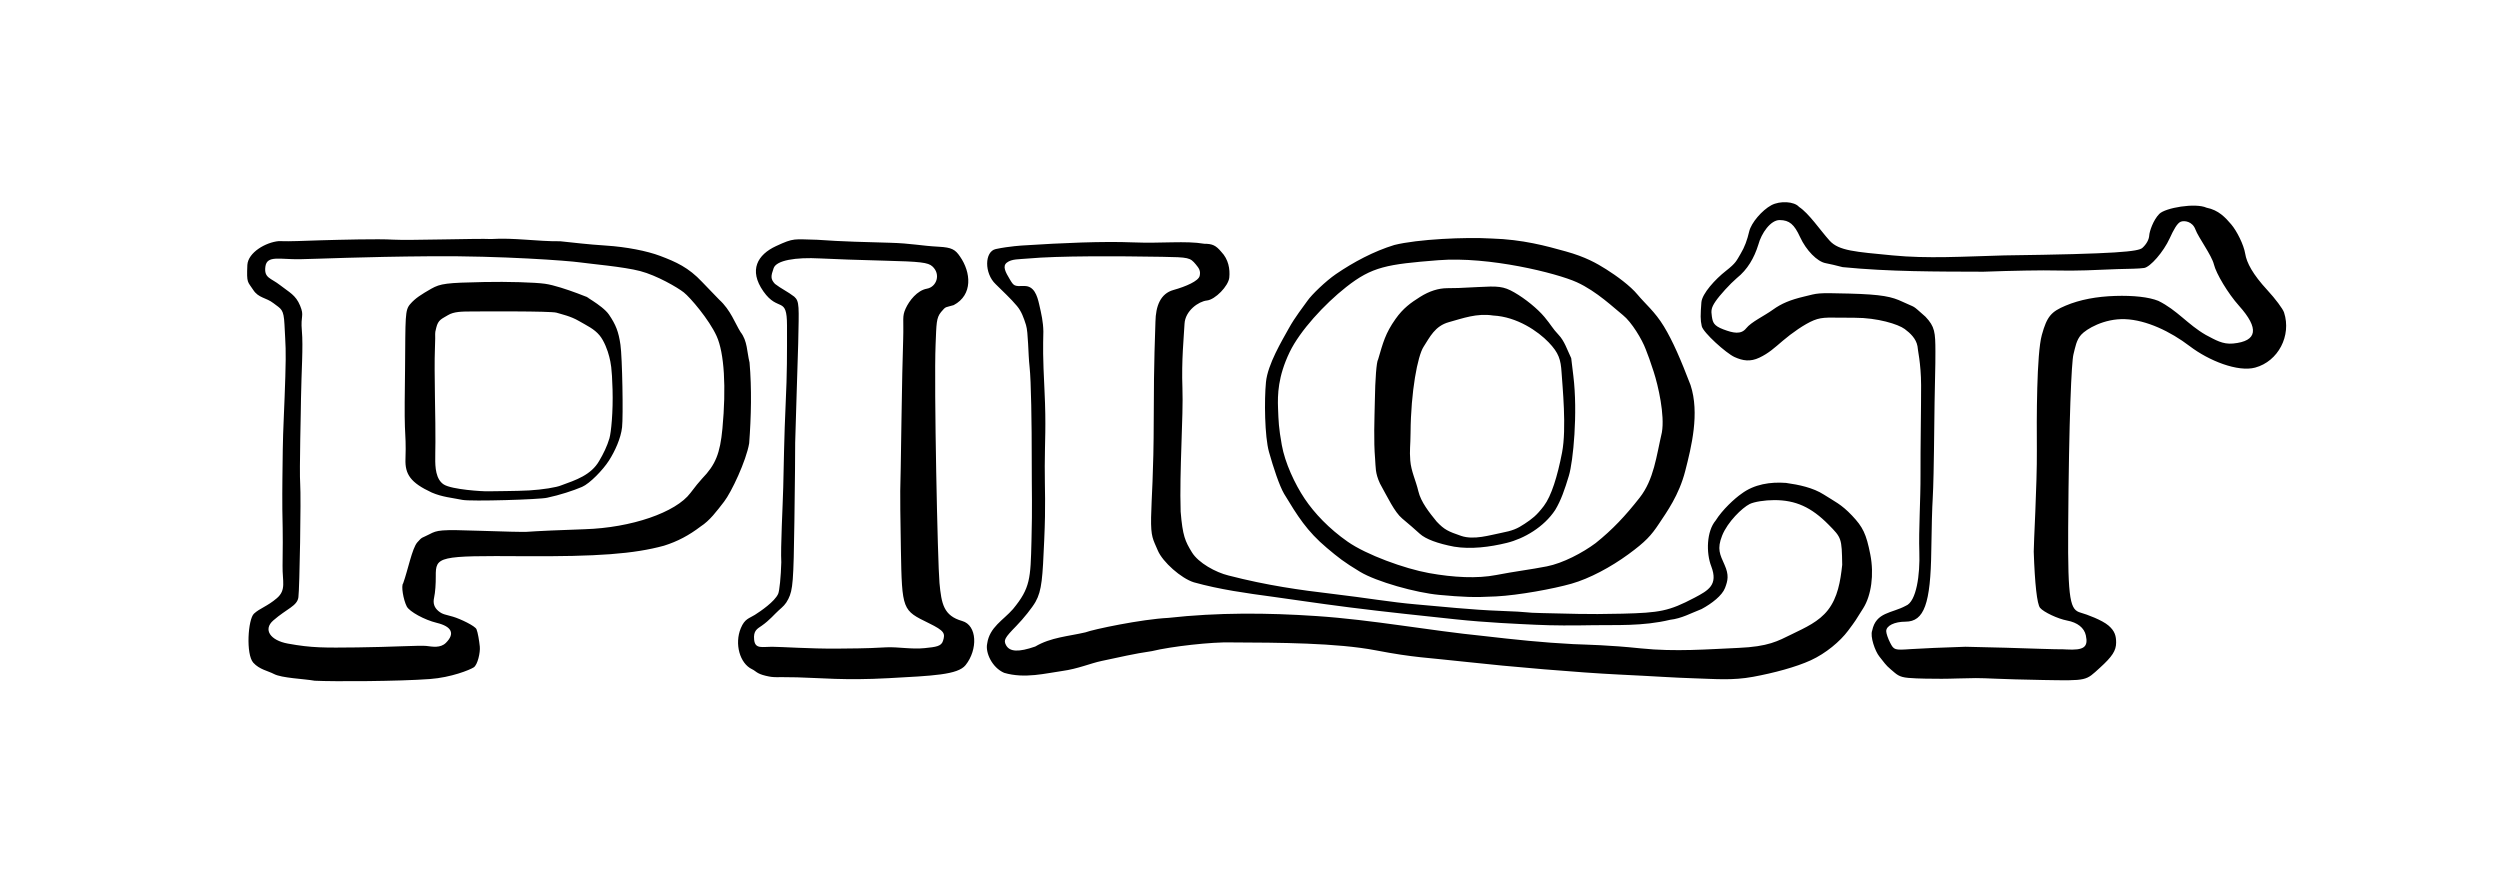 <?xml version="1.0" encoding="UTF-8" standalone="no"?>
<!-- Created with Inkscape (http://www.inkscape.org/) -->
<svg
   xmlns:dc="http://purl.org/dc/elements/1.1/"
   xmlns:cc="http://web.resource.org/cc/"
   xmlns:rdf="http://www.w3.org/1999/02/22-rdf-syntax-ns#"
   xmlns:svg="http://www.w3.org/2000/svg"
   xmlns="http://www.w3.org/2000/svg"
   xmlns:sodipodi="http://sodipodi.sourceforge.net/DTD/sodipodi-0.dtd"
   xmlns:inkscape="http://www.inkscape.org/namespaces/inkscape"
   id="svg2211"
   sodipodi:version="0.32"
   inkscape:version="0.45.1"
   width="946"
   height="335"
   version="1.0"
   sodipodi:docbase="/home/piccardi/Stilografiche/Materiale/ScanMiei"
   sodipodi:docname="Pilot-Logo.svg"
   inkscape:output_extension="org.inkscape.output.svg.inkscape">
  <defs
     id="defs2214" />
  <sodipodi:namedview
     inkscape:window-height="759"
     inkscape:window-width="1235"
     inkscape:pageshadow="2"
     inkscape:pageopacity="0.0"
     guidetolerance="10.0"
     gridtolerance="10.0"
     objecttolerance="10.0"
     borderopacity="1.0"
     bordercolor="#666666"
     pagecolor="#ffffff"
     id="base"
     inkscape:zoom="3.205074"
     inkscape:cx="600.35322"
     inkscape:cy="190.39861"
     inkscape:window-x="313"
     inkscape:window-y="25"
     inkscape:current-layer="svg2211" />
  <path
     style="fill:#000000"
     d="M 119.079,257.589 C 115.071,256.868 106.627,256.599 103.672,255.042 C 101.445,253.869 98.169,253.346 95.852,250.774 C 92.99,247.598 93.835,234.324 96.1,232.212 C 98.305,230.156 101.119,229.475 104.763,226.355 C 108.407,223.234 106.837,220.003 106.921,214.099 C 107.006,208.194 107.076,203.567 106.837,192.718 C 106.776,184.574 106.915,177.586 106.998,170.23 C 107.08,162.873 107.657,153.306 107.966,142.491 C 108.274,131.675 108.064,131.295 107.644,122.768 C 107.349,116.809 106.387,116.99 103.515,114.753 C 100.642,112.517 97.831,112.853 95.782,109.652 C 93.733,106.45 93.28,107.378 93.6,100.24 C 93.9,95.528 100.549,91.689 105.458,91.24 C 110.673,91.398 113.785,91.126 121.454,90.924 C 129.125,90.722 142.932,90.33 148.83,90.687 C 154.572,91.034 181.251,90.178 185.793,90.45 C 194.555,89.886 203.259,91.388 211.994,91.294 C 217.869,91.881 221.762,92.435 229.395,92.932 C 237.036,93.43 244.826,94.952 249.81,96.836 C 255.777,99.092 260.533,101.196 265.673,106.684 C 267.43,108.561 270.773,111.924 272.148,113.395 C 276.474,117.309 278.23,122.504 280.228,125.656 C 282.872,129.028 282.619,133.183 283.627,137.162 C 284.486,147.086 284.251,157.621 283.486,167.74 C 282.363,174.387 276.735,186.296 273.998,189.817 C 271.178,193.446 268.612,196.972 265.095,199.24 C 260.768,202.536 256.42,204.876 251.244,206.495 C 239.914,209.596 226.011,210.64 198.393,210.467 C 165.723,210.261 164.837,210.463 164.896,218.093 C 164.917,220.844 164.718,224.083 164.255,226.189 C 163.793,228.295 164.321,229.905 165.91,231.228 C 167.498,232.552 168.622,232.54 171.427,233.363 C 174.193,234.174 179.779,236.852 180.303,238.101 C 180.827,239.351 181.332,242.476 181.558,244.676 C 181.784,246.876 180.74,251.573 179.264,252.528 C 177.788,253.483 170.755,256.353 162.65,256.95 C 151.029,257.817 126.499,257.946 119.079,257.589 z M 168.744,243.24 C 172.231,239.754 170.984,237.065 165.238,235.679 C 160.653,234.572 154.913,231.433 153.918,229.487 C 152.58,226.869 151.745,221.574 152.543,220.768 C 154.373,215.69 155.935,207.492 157.902,205.24 C 159.87,202.988 159.497,203.731 162.516,202.152 C 165.523,200.579 166.512,200.321 181.744,200.854 C 190.269,201.152 198.144,201.329 199.244,201.247 C 203.005,200.967 213.238,200.507 221.244,200.26 C 238.868,199.714 255.771,193.913 261.275,186.521 C 262.823,184.441 264.8,182.008 265.667,181.113 C 270.751,175.867 272.483,171.598 273.37,162.132 C 274.819,146.652 274.096,133.595 271.158,127.152 C 268.294,120.871 261.21,112.594 258.747,110.644 C 256.38,108.769 248.512,104.213 242.249,102.573 C 235.946,100.923 223.472,99.863 219.259,99.264 C 215.009,98.66 189.843,96.764 163.244,96.967 C 136.646,97.17 120.8,97.964 113.44,98.09 C 105.924,98.216 101.001,96.493 100.422,100.886 C 99.843,105.279 102.455,105.121 106.025,107.93 C 109.473,110.644 111.877,111.578 113.566,115.677 C 115.221,119.693 113.69,119.203 114.227,125.169 C 114.765,131.136 114.055,140.557 113.896,150.787 C 113.917,153.956 113.234,177.945 113.596,183.185 C 113.959,188.425 113.363,222.669 112.914,225.999 C 112.465,229.329 108.622,230.243 103.421,234.766 C 99.457,238.214 102.274,242.317 108.903,243.531 C 118.074,245.211 122.766,245.112 135.148,244.982 C 147.53,244.852 159.006,244.15 161.293,244.42 C 163.58,244.689 166.648,245.337 168.744,243.24 z M 174.993,189.159 C 170.981,188.352 167.293,188.074 163.378,186.375 C 155.353,182.661 153.225,179.459 153.431,173.716 C 153.637,167.972 153.394,165.495 153.219,161.468 C 153.045,157.442 153.165,147.871 153.269,139.9 C 153.433,119.602 153.224,117.409 155.189,115.111 C 157.154,112.813 159.448,111.41 163.201,109.248 C 166.733,107.279 168.878,107.007 183.201,106.716 C 192.025,106.536 202.394,106.836 206.244,107.382 C 212.946,108.332 226.56,114.262 222.894,112.671 C 219.227,111.079 227.896,115.322 230.438,119.059 C 233.029,122.868 234.069,125.501 234.778,130.457 C 235.485,135.392 235.858,157.493 235.39,161.69 C 234.924,165.867 232.707,170.708 230.432,174.274 C 228.201,177.771 223.196,182.971 220.247,184.24 C 216.988,185.643 211.742,187.352 207.059,188.337 C 204.512,189.011 178.213,189.806 174.993,189.159 z M 200.244,185.574 C 205.194,185.289 210.662,184.422 212.395,183.648 C 217.851,181.669 223.664,179.783 226.744,174.385 C 228.301,171.766 229.762,168.787 230.612,165.845 C 231.244,163.655 232.035,155.911 231.79,147.403 C 231.545,138.896 231.109,137.347 230.549,135.006 C 229.99,132.665 228.583,128.943 226.87,126.898 C 224.777,124.4 222.172,123.272 219.034,121.445 C 215.896,119.618 212.66,118.964 210.577,118.32 C 208.495,117.677 181.731,117.836 178.433,117.862 C 174.979,117.887 171.777,117.843 169.455,119.282 C 167.245,120.653 165.808,120.911 165.073,124.027 C 164.338,127.143 164.899,124.456 164.567,132.24 C 164.234,140.024 164.875,160.724 164.762,167.24 C 164.65,173.757 164.76,169.693 164.702,173.24 C 164.643,176.787 164.898,181.404 167.943,183.337 C 170.974,185.26 182.668,185.982 184.752,185.908 C 186.836,185.835 195.294,185.86 200.244,185.574 z M 301.644,256.302 C 293.002,256.096 293.235,256.543 289.74,255.715 C 286.245,254.886 286.056,253.922 284.605,253.247 C 279.92,251.07 277.866,243.585 280.333,237.681 C 281.839,234.078 283.468,234.036 285.629,232.669 C 287.883,231.242 293.097,227.67 294.445,224.74 C 294.952,223.64 295.49,218.25 295.642,212.762 C 295.327,207.307 296.199,191.51 296.375,184.454 C 296.551,177.395 296.727,164.703 297.297,152.713 C 297.868,140.714 297.807,134.374 297.803,123.167 C 297.798,111.74 294.523,118.321 288.863,110.247 C 283.203,102.174 286.684,96.36 293.631,93.133 C 300.578,89.905 300.322,90.547 309.244,90.73 C 318.455,91.414 328.522,91.632 336.73,91.858 C 344.943,92.084 348.41,93.007 355.244,93.365 C 360.199,93.624 361.486,94.457 363.274,97.082 C 367.417,103.033 368.227,111.569 360.865,115.459 C 357.805,116.417 358.011,115.729 356.095,118.076 C 354.255,120.33 354.358,122.415 354.024,130.482 C 353.385,145.897 354.806,213.178 355.503,220.616 C 356.244,228.532 357.065,232.988 364.094,234.986 C 369.787,236.605 370.068,245.792 365.373,251.681 C 362.424,255.38 352.862,255.705 336.244,256.621 C 319.626,257.537 310.287,256.509 301.644,256.302 z M 349.867,245.253 C 354.224,244.812 356.173,244.562 356.825,242.526 C 357.741,239.668 357.423,238.725 351.469,235.805 C 341.463,230.896 341.303,231.096 340.893,207.74 C 340.7,196.74 340.592,186.84 340.653,185.74 C 340.714,184.64 340.923,172.49 341.118,158.74 C 341.312,144.99 341.531,135.989 341.764,128.307 C 341.997,120.625 341.315,119.817 342.68,116.79 C 344.046,113.763 347.08,109.887 350.739,109.24 C 354.399,108.593 356.112,103.788 352.806,100.796 C 351.172,99.317 348.339,98.979 334.719,98.64 C 325.836,98.419 314.896,98.038 310.407,97.794 C 301.006,97.282 293.792,98.504 292.748,101.466 C 291.686,104.48 291.516,105.566 293.244,107.422 C 295.526,109.207 298.165,110.399 300.541,112.253 C 302.571,114.053 302.32,115.864 302.04,129.969 C 301.701,142.431 301.2,155.275 300.896,167.49 C 300.928,169.828 300.795,183.215 300.599,197.24 C 300.282,219.987 300.036,223.16 298.313,226.631 C 297.251,228.771 296.276,229.521 294.656,230.973 C 293.035,232.426 291.211,234.693 288.254,236.76 C 286.569,237.938 284.991,238.58 285.373,242.137 C 285.756,245.694 288.495,244.716 292.132,244.735 C 295.769,244.754 306.509,245.505 316.611,245.437 C 330.474,245.343 330.959,245.127 335.46,244.943 C 339.962,244.759 344.902,245.756 349.867,245.253 z M 641.089,256.673 C 632.966,256.429 626.974,255.932 612.444,255.239 C 597.905,254.545 570.624,252.231 555.147,250.499 C 539.67,248.767 535.317,248.916 520.605,246.089 C 505.893,243.263 484.058,243.162 465.744,243.089 C 458.703,242.88 443.284,244.58 435.913,246.378 C 428.637,247.448 424.147,248.587 416.896,250.098 C 412.646,250.985 407.92,253.09 401.896,253.909 C 395.872,254.728 387.755,256.919 379.963,254.596 C 375.375,252.608 372.795,246.888 373.551,243.55 C 374.424,237.301 379.628,234.71 383.322,230.472 C 389.918,222.476 389.945,218.888 390.307,204.842 C 390.669,190.796 390.398,187.48 390.409,174.056 C 390.421,160.633 390.172,143.945 389.597,138.873 C 389.023,133.801 389.127,125.823 388.24,122.981 C 387.37,120.19 386.508,117.794 384.828,115.796 C 382.501,112.994 379.353,110.124 376.769,107.541 C 372.396,103.424 372.522,95.155 376.811,94.24 C 381.93,93.148 387.168,92.876 387.168,92.876 C 401.874,91.92 417.512,91.258 428.652,91.716 C 439.798,92.173 448.53,91.022 455.714,92.24 C 458.788,92.24 460.089,92.862 462.155,95.317 C 464.846,98.127 465.482,101.791 465.163,105.023 C 464.845,108.235 459.828,113.389 456.696,113.711 C 453.565,114.032 448.475,117.595 448.226,122.512 C 447.978,127.429 447.043,136.387 447.432,146.885 C 447.822,157.383 446.259,178.05 446.758,193.592 C 447.512,202.826 448.474,204.814 451.018,208.988 C 453.484,213.033 460.074,216.599 464.839,217.762 C 479.637,221.581 491.971,223.275 504.352,224.739 C 516.733,226.203 526.573,227.903 535.744,228.686 C 544.915,229.47 556.99,230.776 567.744,231.152 C 579.712,231.57 576.437,231.872 583.561,231.992 C 593.805,232.164 599.6,232.571 613.832,232.218 C 628.061,231.865 631.498,231.276 641.168,226.197 C 646.538,223.378 650.198,221.298 647.547,214.313 C 645.549,209.192 645.768,201.024 649.196,196.975 C 651.755,192.885 656.37,188.628 659.003,186.814 C 663.804,183.215 669.933,182.289 675.818,182.733 C 680.673,183.408 686.065,184.533 690.115,187.134 C 694.165,189.735 696.736,190.779 700.813,195.094 C 704.891,199.409 706.192,201.958 707.732,209.861 C 709.199,217.39 708.096,225.301 705.054,230.143 C 702.012,234.984 702.344,234.607 699.307,238.669 C 696.27,242.731 690.899,247.239 685.174,249.864 C 679.637,252.403 671.227,254.659 663.379,256.103 C 655.53,257.548 649.206,256.917 641.089,256.673 z M 391.736,244.647 C 397.654,241.149 404.238,240.798 410.744,239.277 C 413.595,238.168 431.911,234.313 442.062,233.81 C 460.727,231.739 479.473,231.848 498.226,233.12 C 519.473,234.548 540.453,238.563 561.628,240.687 C 572.838,241.987 583.934,243.161 595.244,243.731 C 601.294,244.007 608.172,244.031 620.976,245.355 C 633.935,246.694 646.362,245.662 657.791,245.168 C 669.22,244.674 672.67,242.598 677.96,240.023 C 683.187,237.478 688.266,235.234 691.7,230.83 C 695.386,226.102 696.42,219.998 697.091,213.74 C 696.922,203.651 696.879,203.525 691.908,198.502 C 685.386,191.91 679.475,189.24 671.409,189.24 C 667.793,189.24 663.769,189.88 662.079,190.723 C 659.264,192.127 653.715,197.479 651.654,202.675 C 649.64,207.749 650.825,209.809 652.588,213.773 C 654.293,217.607 653.836,219.654 652.744,222.499 C 651.652,225.343 647.782,228.371 643.876,230.466 C 639.847,232.021 636.318,234.038 631.994,234.526 C 621.581,237.044 611.146,236.422 603.096,236.573 C 595.047,236.724 587.811,236.727 581.092,236.409 C 574.373,236.091 562.327,235.587 550.778,234.347 C 539.23,233.107 524.205,231.562 510.622,229.829 C 496.928,228.083 490.355,226.991 481.764,225.835 C 471.675,224.476 461.575,223.089 451.744,220.347 C 446.976,218.866 439.95,212.661 438.118,208.314 C 436.308,204.019 435.44,203.325 435.576,195.741 C 435.713,188.157 436.548,179.825 436.576,158.24 C 436.606,134.404 437.113,127.517 437.22,121.74 C 437.327,115.807 439.107,111.107 444.015,109.737 C 448.778,108.407 453.538,106.332 453.959,104.384 C 454.372,102.474 453.724,101.528 452.489,100.047 C 450.334,97.461 449.824,97.346 439.744,97.177 C 422.763,96.893 400.454,96.781 389.076,97.821 C 385.507,98.148 382.87,97.933 380.994,99.372 C 379.215,100.736 380.524,103.039 382.084,105.65 C 383.627,108.232 383.767,108.358 387.471,108.226 C 391.303,108.091 392.477,111.856 393.244,115.239 C 394.065,118.859 394.748,121.767 394.807,125.441 C 394.688,131.706 394.573,134.184 395.238,147.74 C 395.904,161.297 395.35,166.934 395.335,176.391 C 395.32,185.847 395.751,190.482 395.13,204.474 C 394.51,218.467 394.283,223.432 391.84,227.74 C 390.592,229.94 387.316,234.049 384.559,236.871 C 380.138,241.397 379.681,242.253 380.681,244.121 C 382.051,246.683 385.428,246.843 391.736,244.647 z M 722.102,256.512 C 718.436,256.188 717.727,255.185 715.494,253.32 C 713.48,251.637 712.927,250.617 711.178,248.463 C 709.488,246.383 707.589,240.808 708.429,238.619 C 709.881,231.547 715.867,232.118 721.13,229.24 C 725.228,227.696 726.562,217.301 726.275,208.928 C 725.988,200.555 726.767,189.174 726.72,179.397 C 726.673,169.619 726.965,154.087 726.945,145.754 C 726.925,137.422 725.559,131.963 725.579,131.012 C 725.06,128.122 722.828,126.057 720.744,124.504 C 718.286,122.673 710.427,120.229 701.845,120.243 C 692.398,120.259 689.897,119.766 686.349,121.195 C 682.853,122.603 677.897,126.137 674.659,128.901 C 671.329,131.743 669.28,133.658 665.744,135.338 C 662.335,136.958 659.51,136.546 656.332,135.098 C 653.155,133.651 644.501,125.848 643.944,123.433 C 643.386,121.019 643.448,119.146 643.803,114.431 C 644.054,111.097 649.123,105.597 653.062,102.521 C 657,99.445 657.057,98.67 658.62,96.077 C 660.223,93.417 661.136,90.818 661.9,87.568 C 662.67,84.297 666.762,79.545 670.271,77.656 C 673.552,75.889 678.979,76.211 680.744,78.285 C 684.5,80.714 688.785,87.153 692.342,91.079 C 695.828,94.926 702.12,95.28 716.08,96.636 C 729.394,97.932 742.636,97.081 758.389,96.646 C 801.418,96.082 809.159,95.174 810.682,93.797 C 812.204,92.419 813.172,90.67 813.265,89.114 C 813.358,87.558 814.781,83.279 817.073,80.945 C 819.364,78.612 830.721,76.682 834.944,78.59 C 839.549,79.495 842.107,82.35 844.287,84.895 C 846.399,87.361 849.042,92.608 849.588,96.012 C 850.134,99.417 852.423,103.779 857.969,109.786 C 860.994,113.061 863.835,116.865 864.283,118.24 C 867.148,127.022 862.068,136.73 853.37,139.094 C 846.826,140.873 835.843,136.521 828.564,130.97 C 821.285,125.42 812.149,121.071 804.138,120.772 C 796.126,120.474 789.415,124.55 787.509,126.672 C 785.671,128.718 785.309,131.303 784.595,134.093 C 783.881,136.883 782.876,157.647 782.599,199.774 C 782.415,227.804 783.423,230.741 787.36,231.846 C 789.663,232.493 795.439,234.622 797.87,236.715 C 800.301,238.808 800.744,240.697 800.744,243.164 C 800.743,246.19 799.285,248.442 794.59,252.697 C 789.165,257.613 790.104,257.611 773.151,257.313 C 756.199,257.015 751.809,256.582 747.664,256.591 C 743.629,256.599 737.93,256.867 734.744,256.852 C 731.558,256.836 725.922,256.85 722.102,256.512 z M 743.744,244.731 C 754.674,244.936 763.516,245.241 772.406,245.521 C 781.873,245.82 778.807,245.575 781.938,245.754 C 788.541,246.131 790.263,244.881 789.285,240.424 C 788.652,237.547 786.128,235.551 782.189,234.814 C 778.699,234.162 773.308,231.627 771.965,230.007 C 770.832,228.641 769.97,221.002 769.566,208.74 C 769.493,206.54 770.851,183.164 770.746,170.38 C 770.649,158.51 770.634,133.969 772.633,126.733 C 774.592,119.641 776.208,117.948 781.622,115.659 C 787.091,113.346 793.439,112.198 800.376,111.981 C 807.313,111.765 813.097,112.398 816.702,113.84 C 823.819,117.329 827.867,122.824 834.664,126.729 C 838.311,128.636 841.026,130.371 845.009,129.989 C 854.225,129.103 854.969,124.325 847.235,115.695 C 843.058,111.034 838.594,103.534 837.744,100.052 C 836.894,96.571 831.886,89.902 830.744,86.826 C 829.603,83.749 826.567,83.371 825.208,83.892 C 823.848,84.414 822.444,87.039 821.04,90.126 C 818.661,95.359 813.619,101.092 811.314,101.406 C 809.009,101.72 806.194,101.689 801.244,101.833 C 793.404,102.159 785.591,102.569 777.744,102.353 C 773.619,102.207 761.374,102.417 750.533,102.819 C 732.778,102.763 714.974,102.828 697.244,101.082 C 695.044,100.499 692.153,99.824 690.821,99.58 C 687.644,99.001 683.457,94.734 681.164,89.74 C 678.917,84.845 677.09,83.313 673.446,83.272 C 669.985,83.233 666.507,88.263 665.352,92.584 C 663.788,97.613 661.261,102.004 657.199,105.24 C 654.659,107.423 650.724,111.715 649.137,114.069 C 647.55,116.423 647.421,117.482 647.768,119.736 C 648.116,121.99 648.425,123.243 652.127,124.642 C 655.828,126.042 658.797,126.689 660.744,124.24 C 662.691,121.791 667.585,119.558 670.836,117.205 C 674.087,114.852 677.451,113.453 682.744,112.198 C 688.037,110.944 686.959,110.752 699.618,111.086 C 712.277,111.42 715.853,112.27 719.943,114.198 C 725.441,116.789 723.05,114.972 728.602,119.851 C 732.168,123.626 732.341,125.743 732.357,133.049 C 732.372,140.073 732.197,141.352 732.043,152.24 C 731.888,163.128 731.828,168.103 731.812,170.656 C 731.796,173.209 731.592,184.741 731.335,188.74 C 731.139,191.49 730.899,200.265 730.801,208.24 C 730.555,228.467 728.102,235.24 721.023,235.24 C 716.875,235.24 713.744,236.782 713.744,238.825 C 713.744,239.658 714.411,241.629 715.226,243.204 C 716.661,245.981 716.9,246.056 722.976,245.624 C 726.423,245.38 735.769,244.978 743.744,244.731 z M 544.627,225.107 C 535.816,224.312 520.804,220.096 514.618,216.352 C 508.432,212.609 506.454,211.003 502.085,207.332 C 494.515,200.971 490.98,195.24 485.907,186.865 C 484.081,183.732 481.841,176.907 480.186,171.028 C 478.532,165.15 478.381,151.314 479.042,144.577 C 479.704,137.84 485.137,128.866 487.626,124.348 C 490.115,119.83 493.194,116.056 494.746,113.803 C 496.311,111.53 501.671,106.347 505.548,103.697 C 512.201,99.149 519.863,95.076 527.596,92.709 C 536.405,90.497 554.542,89.661 564.43,90.254 C 576.277,90.617 585.07,93.071 592.504,95.137 C 599.938,97.203 604.145,99.607 607.799,101.908 C 611.635,104.324 616.885,108.134 619.658,111.49 C 622.508,114.939 626.222,117.913 629.614,123.502 C 633.033,129.136 636.024,136.132 639.703,145.715 C 643.199,156.356 640.027,169.119 637.686,178.24 C 635.345,187.362 630.697,193.746 627.744,198.201 C 624.791,202.656 622.677,204.986 616.182,209.74 C 609.532,214.608 601.464,218.925 594.663,220.865 C 587.861,222.804 574.717,225.236 566.101,225.685 C 557.486,226.135 553.437,225.903 544.627,225.107 z M 566.094,217.597 C 573.16,216.224 579.141,215.529 585.297,214.318 C 591.453,213.107 598.888,209.16 603.792,205.51 C 610.199,200.377 615.013,195.246 620.437,188.334 C 625.861,181.422 626.752,172.688 628.855,163.612 C 629.996,157.091 627.49,146.014 625.76,140.682 C 623.942,135.077 624.122,135.902 622.744,132.172 C 621.366,128.441 617.368,121.817 614.114,119.24 C 610.86,116.664 604.25,110.237 596.653,106.79 C 589.139,103.381 563.475,96.941 544.209,98.467 C 524.846,100.001 519.215,100.886 509.389,108.624 C 501.149,115.113 491.884,125.188 488.005,133.24 C 483.549,142.488 483.413,149.394 483.608,154.447 C 483.804,159.491 483.842,161.753 485.036,168.42 C 486.235,175.112 489.937,183.119 493.693,188.72 C 497.377,194.213 502.913,200.057 509.98,204.991 C 517.048,209.925 531.44,215.173 540.744,216.854 C 550.048,218.535 559.027,218.97 566.094,217.597 z M 550.244,206.863 C 544.023,205.689 539.474,203.982 537.288,202.01 C 535.103,200.038 533.46,198.597 530.575,196.188 C 527.689,193.779 525.05,188.123 522.195,182.99 C 520.304,178.949 520.599,176.774 520.337,173.608 C 519.758,166.621 520.093,158.982 520.244,151.623 C 520.351,143.513 520.883,136.762 521.473,136.03 C 523.354,129.619 524.204,126.17 528.072,120.695 C 530.954,116.616 533.833,114.572 537.338,112.364 C 540.907,110.116 544.32,109.067 547.663,109.045 C 551.161,109.023 551.724,109.028 559.244,108.623 C 566.764,108.218 568.869,108.259 573.038,110.662 C 577.208,113.065 581.789,116.802 584.413,119.934 C 586.982,123.001 587.498,124.323 589.744,126.669 C 591.99,129.014 592.976,132.257 594.547,135.533 C 594.621,136.197 594.985,139.215 595.356,142.24 C 597.077,156.292 595.291,174.594 593.675,179.974 C 592.102,185.211 590.683,189.335 588.494,192.962 C 584.22,199.469 576.664,203.83 570.204,205.421 C 563.706,207.021 556.515,207.905 550.244,206.863 z M 568.054,201.652 C 572.299,200.836 574.158,200.065 576.928,198.201 C 579.698,196.338 581.363,195.189 584.2,191.442 C 587.036,187.696 589.339,180.269 591.085,171.236 C 592.855,162.083 591.215,146.019 590.9,140.968 C 590.594,136.072 589.869,133.557 585.994,129.522 C 582.042,125.405 574.069,119.858 564.999,119.393 C 558.842,118.441 553.553,120.436 548.262,121.9 C 542.97,123.365 541.073,127.523 538.671,131.24 C 536.438,134.697 533.872,148.041 533.756,163.74 C 533.72,168.69 533.333,170.278 533.644,174.24 C 533.967,178.358 535.749,181.799 536.7,185.868 C 537.651,189.937 540.864,193.975 543.623,197.354 C 546.574,200.487 548.029,201.101 552.873,202.771 C 557.716,204.441 563.808,202.469 568.054,201.652 z "
     id="path2220"
     sodipodi:nodetypes="csszzzczzszccczzcczssccccsccssczzccssccssczsssssssszzzzzzszzczzssszccccccccssczzzzscscccsccszzzzszzzszcczsszsczzzczczscczsssszzcssssszzzssszccccsscsczszsczccccszccczzcsccsczcczczzczcczsszsccccszszczzzccccccsszscssszzzcczzzsscscszzzssszsssczzzsssccszccczzcsszszzzszzssczccczcczzssszzszsscssczszcssssssszzzccsszzcszccccssscczszszzsscszzcsssssccssczczssccczzsczzszszccczcszcsssszzzzzccszcsccsscszszcszczcccczzzczzsszczz" />
</svg>
